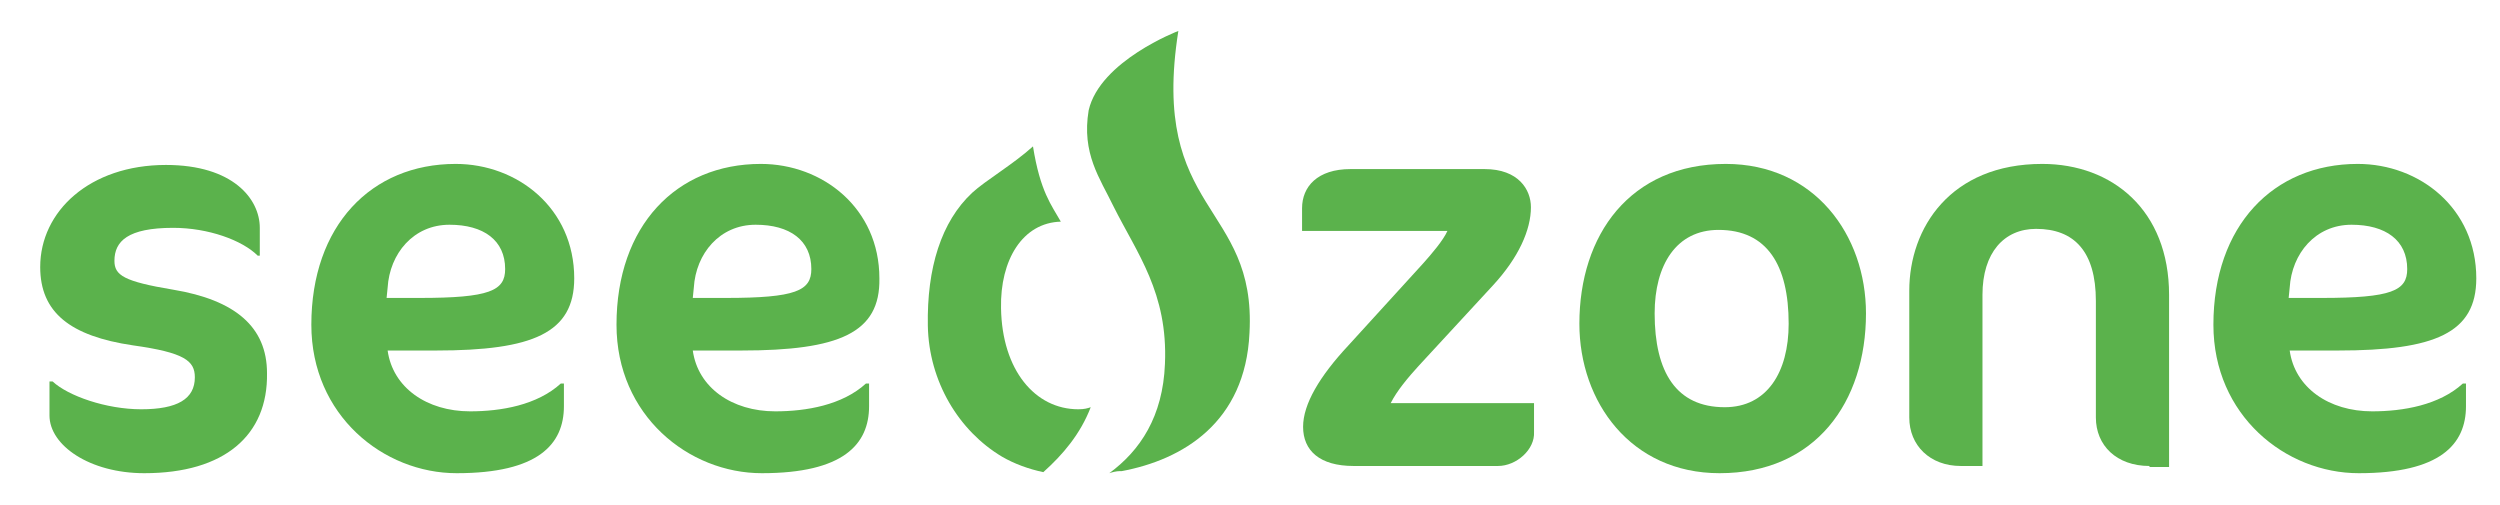 <?xml version="1.0" encoding="utf-8"?>
<!-- Generator: Adobe Illustrator 18.1.1, SVG Export Plug-In . SVG Version: 6.00 Build 0)  -->
<svg version="1.1" id="Layer_1" xmlns="http://www.w3.org/2000/svg" xmlns:xlink="http://www.w3.org/1999/xlink" x="0px" y="0px"
	 viewBox="0 0 242.5 49" enable-background="new 0 0 242.5 49" xml:space="preserve">
<g>
	<g>
		<path fill="#5BB24C" d="M114.3,3c0,0-7.6,2.9-8.7,7.7c-0.7,4.2,1.1,6.6,2.4,9.3c2.3,4.6,5.3,8.4,5,15.3c-0.2,5.1-2.4,8.4-5.4,10.6
			c0.3-0.1,0.7-0.2,1-0.2c0.1,0,0.1,0,0.2,0c5.9-1.1,12-4.7,12.4-13.4C121.9,19.7,111.5,20.7,114.3,3z"/>
		<path fill="#5BB24C" d="M105.8,39.5c-0.3,0.1-0.6,0.2-1.2,0.2c-4.2,0-7.4-3.8-7.5-9.8c-0.1-4.7,2.1-8.3,5.8-8.4
			c-0.9-1.6-2-2.9-2.7-7.3c-2,1.8-4.6,3.3-5.9,4.5c-3,2.8-4.4,7.3-4.3,12.9c0.1,5.4,3,10.2,7.2,12.7c1.2,0.7,2.6,1.2,4,1.5
			C103.1,44.1,104.8,42.1,105.8,39.5z"/>
	</g>
	<g>
		<path fill="#5BB24C" d="M14,45.9c-5.3,0-9.2-2.7-9.2-5.6V37h0.3c1.5,1.4,5.2,2.7,8.6,2.7c3.5,0,5.2-1,5.2-3.1c0-1.6-1-2.4-6-3.1
			c-6.1-0.9-9-3.2-9-7.6c0-5.4,4.8-9.9,12.2-9.9c6.5,0,9.1,3.3,9.1,6.1v2.7H25c-1.5-1.5-4.8-2.7-8.2-2.7c-4.4,0-5.7,1.3-5.7,3.2
			c0,1.4,0.9,2,5.7,2.8c6,1,9.1,3.6,9.1,8.1C26,42.2,21.8,45.9,14,45.9z"/>
		<path fill="#5BB24C" d="M42.3,34h-4.7c0.5,3.6,3.8,5.9,8,5.9c3,0,6.5-0.6,8.8-2.7h0.3v2.2c0,3.7-2.5,6.5-10.4,6.5
			c-7.1,0-14.1-5.6-14.1-14.4c0-9.6,5.8-15.6,14-15.6c6,0,11.5,4.3,11.5,11.1C55.7,32.3,51.7,34,42.3,34z M43.6,21.8
			c-3.5,0-5.8,2.8-6,6.1l-0.1,1h3.2c6.8,0,8.3-0.7,8.3-2.8C49,23.3,46.9,21.8,43.6,21.8z"/>
		<path fill="#5BB24C" d="M71.9,34h-4.7c0.5,3.6,3.8,5.9,8,5.9c3,0,6.5-0.6,8.8-2.7h0.3v2.2c0,3.7-2.5,6.5-10.4,6.5
			c-7.1,0-14.1-5.6-14.1-14.4c0-9.6,5.8-15.6,14-15.6c6,0,11.5,4.3,11.5,11.1C85.4,32.3,81.4,34,71.9,34z M73.3,21.8
			c-3.5,0-5.8,2.8-6,6.1l-0.1,1h3.2c6.8,0,8.3-0.7,8.3-2.8C78.7,23.3,76.6,21.8,73.3,21.8z"/>
		<path fill="#5BB24C" d="M145.3,45.2h-14c-3.3,0-4.9-1.5-4.9-3.8c0-2.2,1.6-4.9,4.4-7.9l7.2-7.9c0.9-1,2-2.3,2.4-3.2h-14.1v-2.2
			c0-2.1,1.5-3.8,4.7-3.8h13c3.3,0,4.5,2,4.5,3.7c0,2.2-1.2,4.9-3.7,7.6l-7.2,7.8c-1,1.1-2.1,2.4-2.7,3.6h13.9v2.8
			C148.9,43.6,147.1,45.2,145.3,45.2z"/>
		<path fill="#5BB24C" d="M167.4,15.9c8.6,0,13.6,6.9,13.6,14.5c0,8.6-4.9,15.5-14.2,15.5c-8.6,0-13.6-6.9-13.6-14.5
			C153.2,22.8,158.1,15.9,167.4,15.9z M166.7,22.3c-4.1,0-6.2,3.4-6.2,8.1c0,5.7,2.1,9.1,6.8,9.1c4.1,0,6.2-3.4,6.2-8.1
			C173.5,25.7,171.4,22.3,166.7,22.3z"/>
		<path fill="#5BB24C" d="M208.5,45.2c-3.2,0-5.2-2-5.2-4.7V29.2c0-4.8-2.1-7-5.8-7c-3.1,0-5.2,2.3-5.2,6.4v16.6h-2.1
			c-3,0-5-2-5-4.7V28.2c0-6.1,4-12.3,12.9-12.3c6.8,0,12.3,4.5,12.3,12.7v16.7H208.5z"/>
		<path fill="#5BB24C" d="M226.8,34h-4.7c0.5,3.6,3.8,5.9,8,5.9c3,0,6.5-0.6,8.8-2.7h0.3v2.2c0,3.7-2.5,6.5-10.4,6.5
			c-7.1,0-14.1-5.6-14.1-14.4c0-9.6,5.8-15.6,14-15.6c6,0,11.5,4.3,11.5,11.1C240.2,32.3,236.2,34,226.8,34z M228.1,21.8
			c-3.5,0-5.8,2.8-6,6.1l-0.1,1h3.2c6.8,0,8.3-0.7,8.3-2.8C233.5,23.3,231.4,21.8,228.1,21.8z"/>
	</g>
</g>
</svg>

